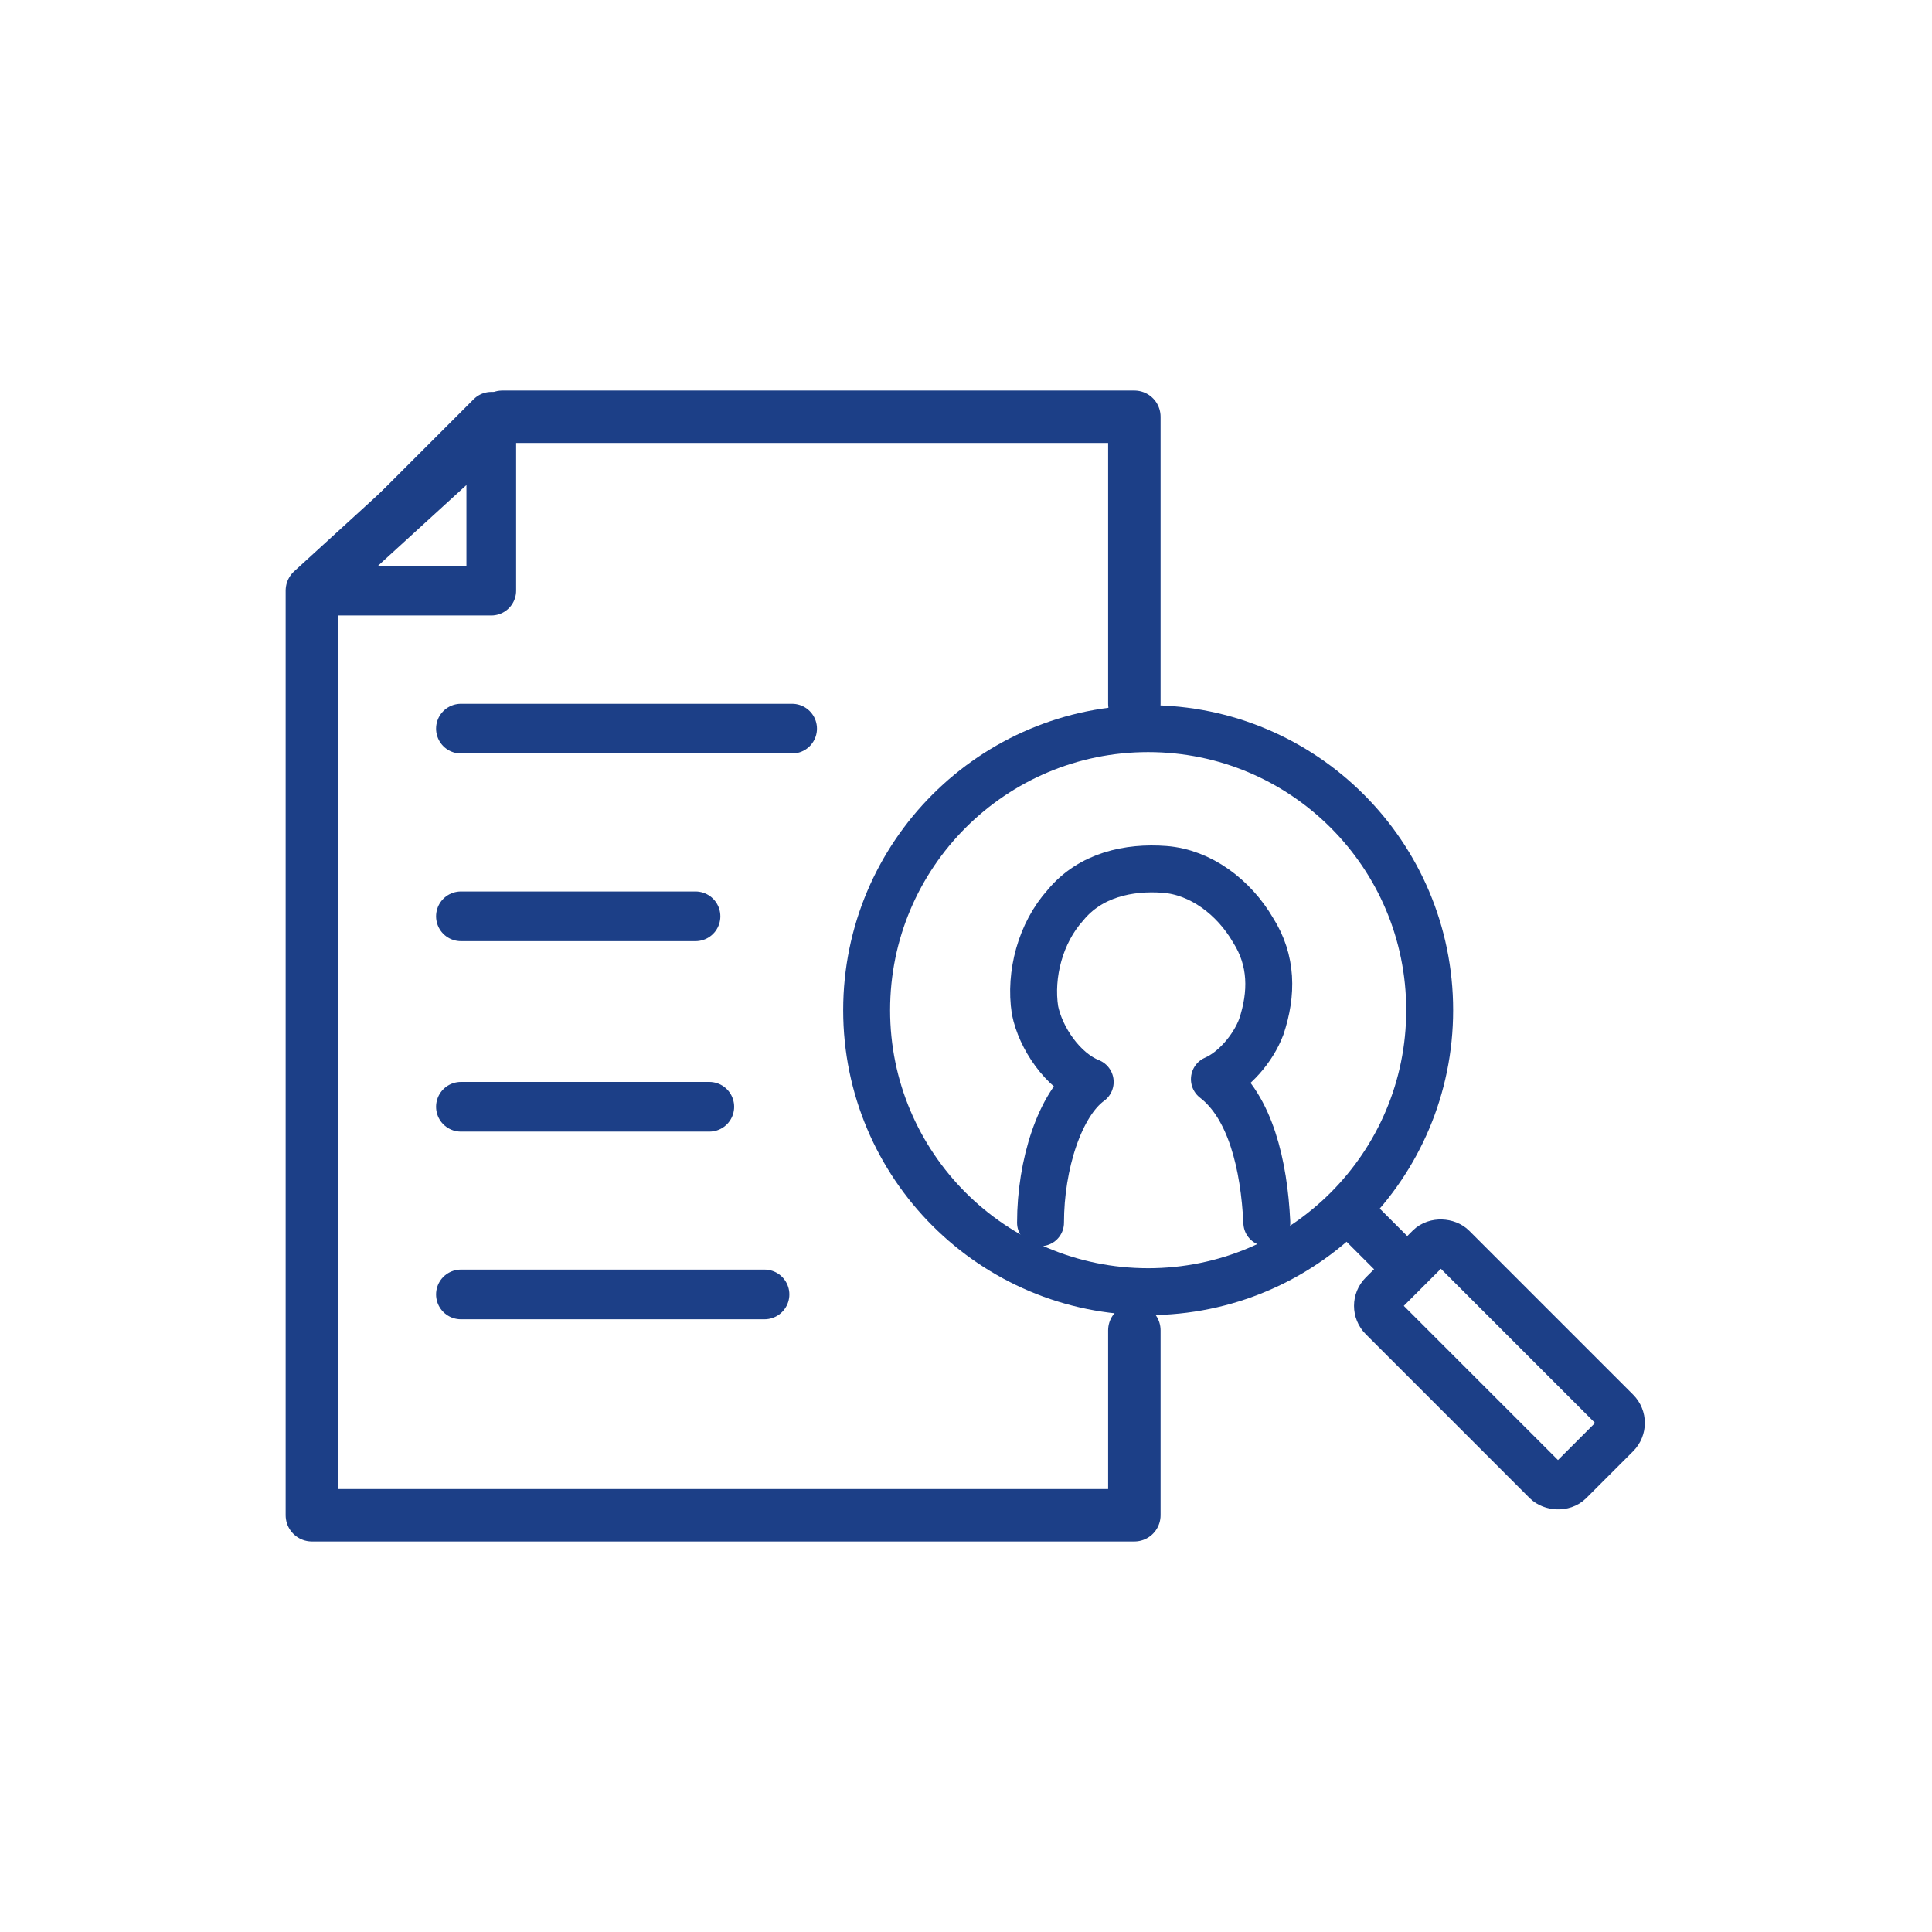<?xml version="1.0" encoding="UTF-8"?>
<svg id="_レイヤー_1" data-name="レイヤー_1" xmlns="http://www.w3.org/2000/svg" width="70" height="70" version="1.1" viewBox="0 0 70 70">
  <!-- Generator: Adobe Illustrator 29.4.0, SVG Export Plug-In . SVG Version: 2.1.0 Build 152)  -->
  <defs>
    <style>
      .st0 {
        stroke-width: 1.9px;
      }

      .st0, .st1, .st2 {
        fill: none;
        stroke: #1c3f87;
        stroke-linecap: round;
        stroke-linejoin: round;
      }

      .st1 {
        stroke-width: 1.8px;
      }

      .st2 {
        stroke-width: 1.7px;
      }
    </style>
  </defs>
  <g>
    <circle class="st2" cx="41.6" cy="36.6" r="10.2"/>
    <rect class="st2" x="52.5" y="44.6" width="3.6" height="9.6" rx=".6" ry=".6" transform="translate(-19 52.9) rotate(-45)"/>
    <line class="st2" x1="48.9" y1="43.9" x2="50.8" y2="45.8"/>
    <path class="st2" d="M45.9,44.3c-.1-2.1-.6-4.2-1.9-5.2.7-.3,1.4-1.1,1.7-1.9.4-1.2.4-2.4-.3-3.5-.7-1.2-1.9-2.1-3.2-2.2-1.3-.1-2.7.2-3.6,1.3-.9,1-1.3,2.5-1.1,3.8.2,1,1,2.2,2,2.6-1.1.8-1.8,3-1.8,5.1"/>
  </g>
  <polyline class="st0" points="41.1 48.2 41.1 54.9 11.3 54.9 11.3 21.4 18.2 15.1 41.1 15.1 41.1 25.5"/>
  <line class="st1" x1="16.7" y1="40.1" x2="25.7" y2="40.1"/>
  <line class="st1" x1="16.7" y1="46.9" x2="27.7" y2="46.9"/>
  <polygon class="st1" points="17.8 21.4 11.5 21.4 17.8 15.1 17.8 21.4"/>
  <line class="st1" x1="16.7" y1="26.4" x2="28.7" y2="26.4"/>
  <line class="st1" x1="16.7" y1="33.2" x2="25.2" y2="33.2"/>
</svg>